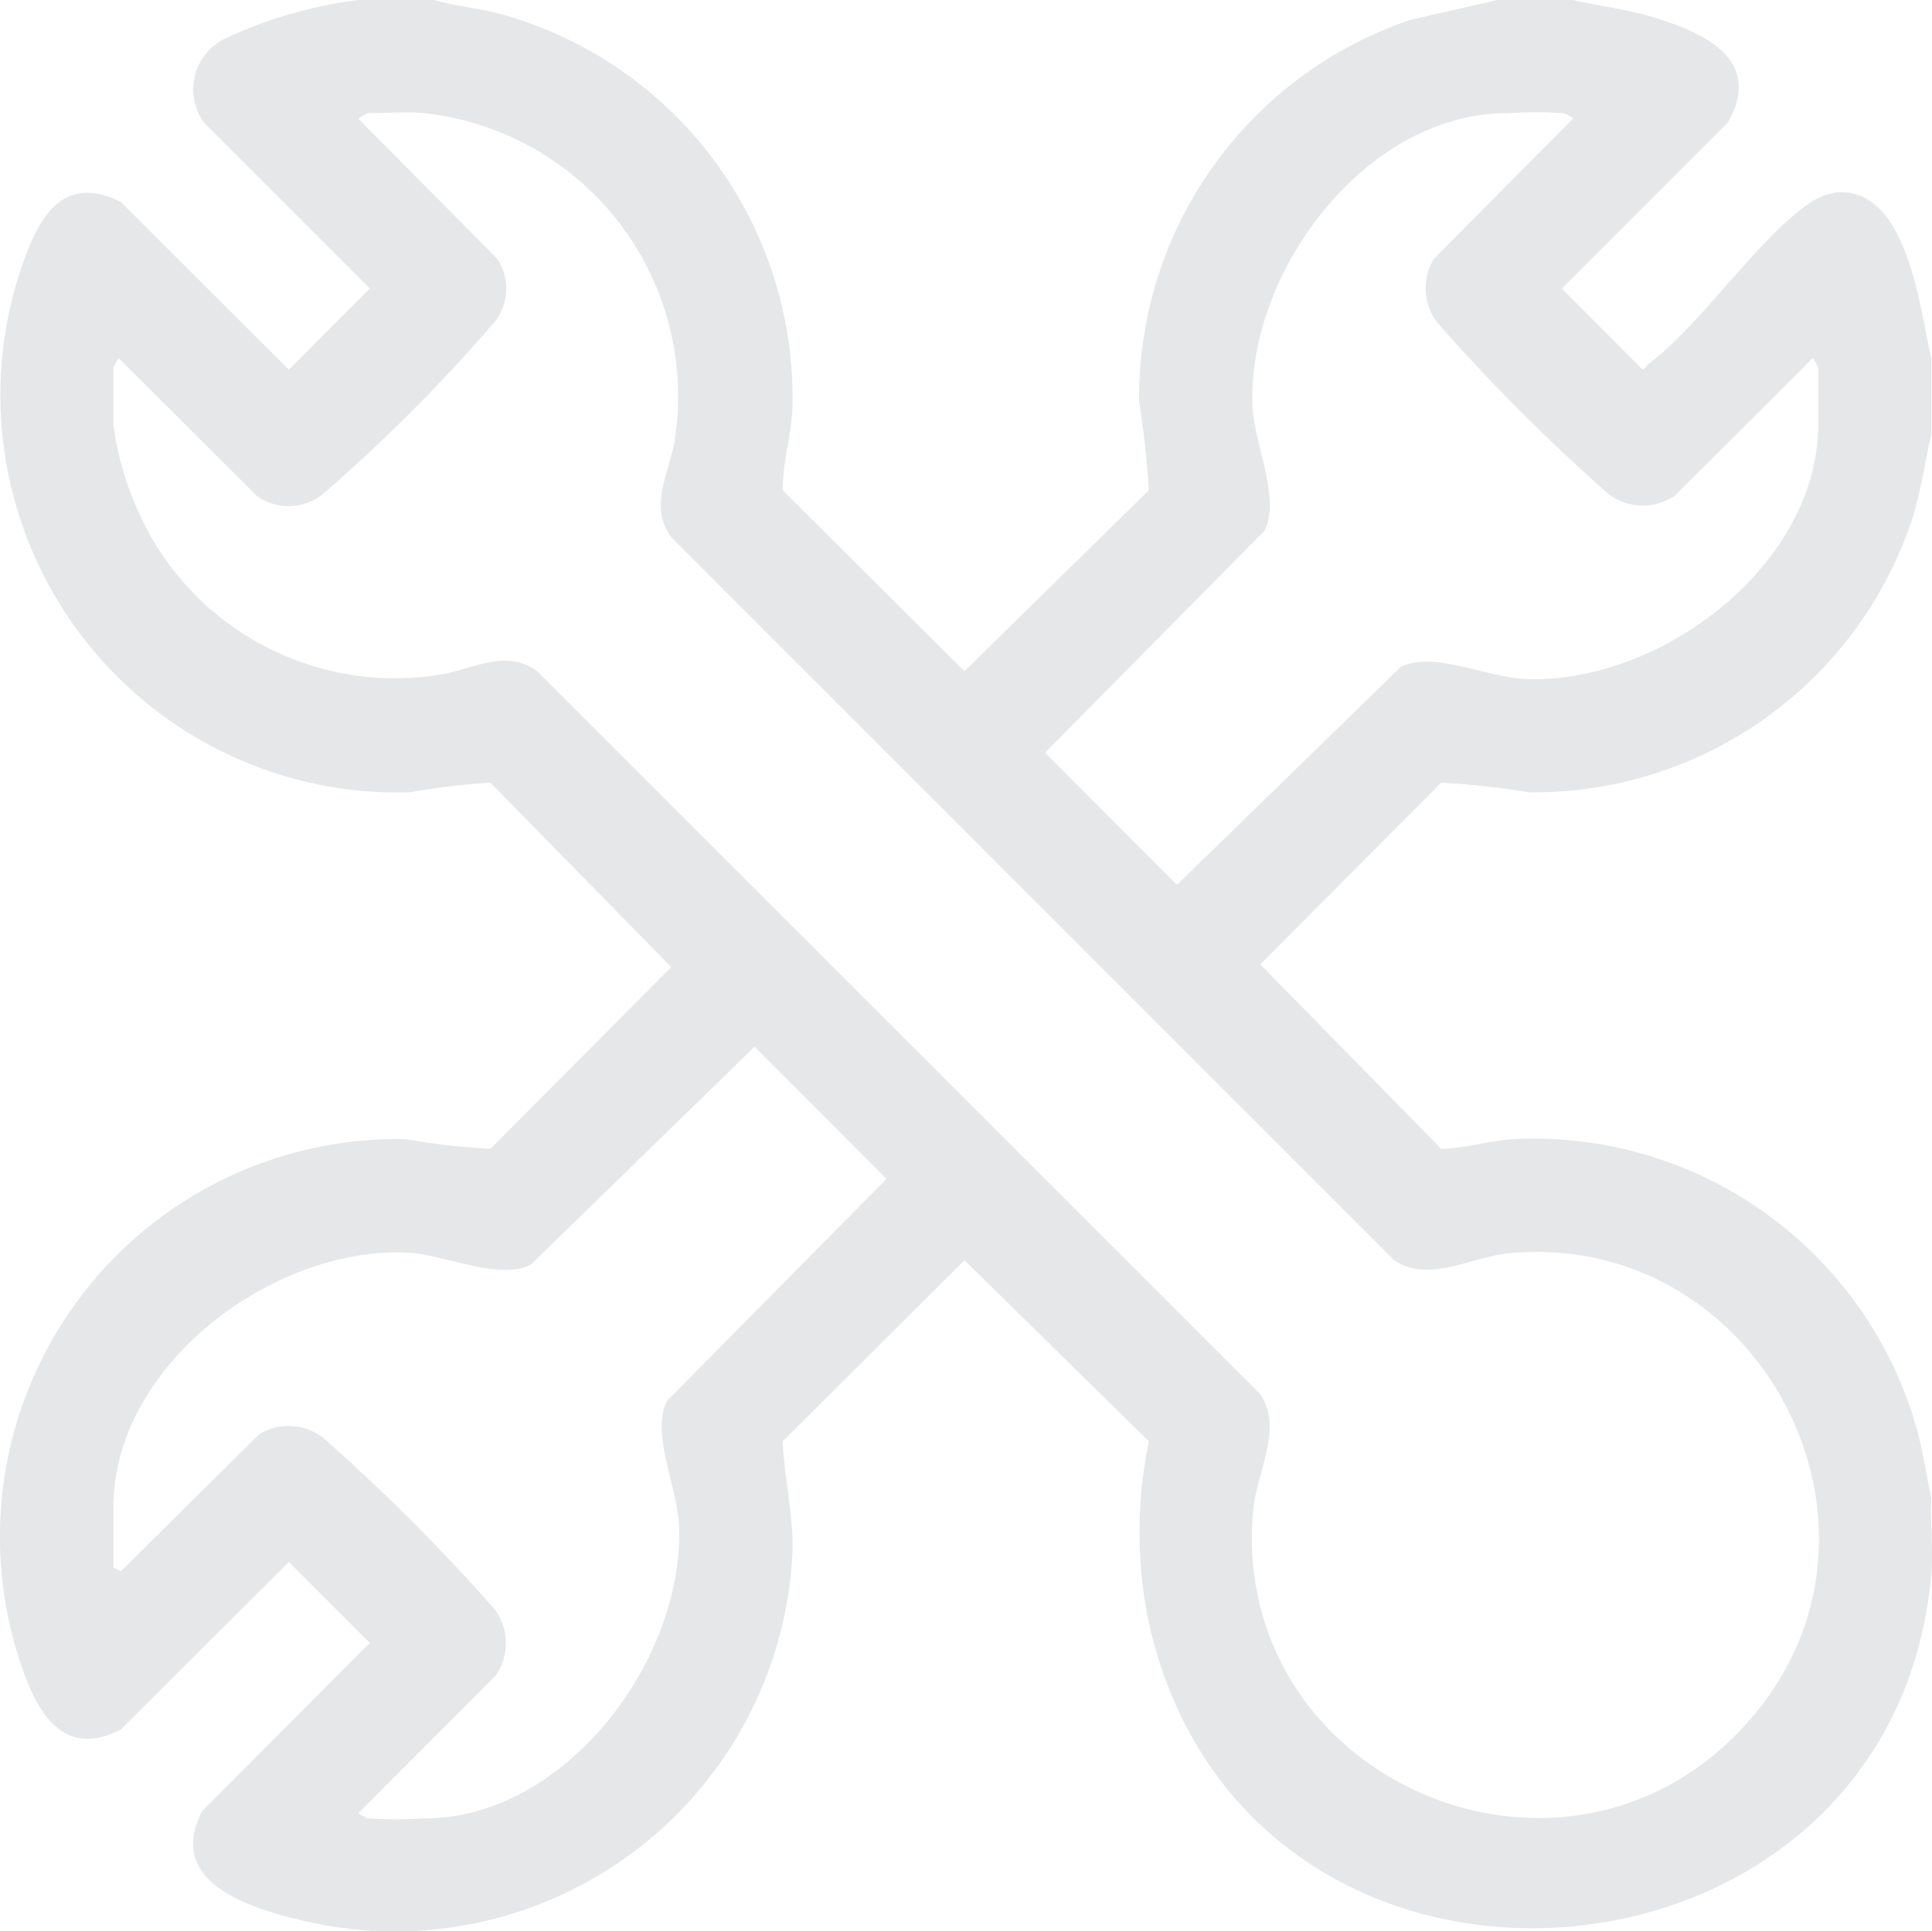 <svg xmlns="http://www.w3.org/2000/svg" width="67.659" height="67.644" viewBox="0 0 67.659 67.644">
  <path id="Path_149" data-name="Path 149" d="M1038.108,8372.218c.773.216,1.566.288,2.346.494a13.936,13.936,0,0,1,10.208,13.717c-.026.985-.353,2-.339,2.962l6.361,6.337,6.457-6.337a29.241,29.241,0,0,0-.339-3.094,13.974,13.974,0,0,1,9.488-13.379l3.066-.7H1078c.921.215,1.864.32,2.775.594,1.79.537,3.909,1.486,2.641,3.7l-5.81,5.813,2.771,2.779c.1.126.181-.072.264-.136,1.872-1.418,3.763-4.322,5.613-5.618a2.181,2.181,0,0,1,1.062-.4c2.416-.076,2.823,4.108,3.232,5.82v2.642c-.231,1.021-.376,2.064-.7,3.067a13.965,13.965,0,0,1-13.375,9.491,29.347,29.347,0,0,0-3.093-.34l-6.335,6.364,6.336,6.461c.861-.017,1.7-.295,2.564-.342a13.947,13.947,0,0,1,14.108,10.212c.208.78.313,1.564.494,2.347-.053.86.072,1.794,0,2.644-1.306,15.351-23.975,17.143-27.409,1.719a15.642,15.642,0,0,1,.006-6.338l-6.459-6.339-6.361,6.338c.043,1.307.381,2.577.338,3.9a13.94,13.94,0,0,1-17.021,12.92c-1.882-.428-4.975-1.334-3.649-3.868l5.869-5.887-2.837-2.838-5.884,5.871c-2.168,1.113-3.062-.871-3.6-2.6a13.933,13.933,0,0,1,13.582-18.079,23.668,23.668,0,0,0,2.962.339l6.335-6.363-6.335-6.46a23.972,23.972,0,0,0-2.83.339,13.921,13.921,0,0,1-13.6-18.365c.571-1.687,1.406-3.353,3.489-2.312l5.884,5.871,2.837-2.839-5.81-5.812a1.981,1.981,0,0,1,.751-2.95,15.453,15.453,0,0,1,4.665-1.346Zm-.33,3.964c-.611-.056-1.351,0-1.982,0-.019,0-.347.16-.329.2l4.867,4.909a1.894,1.894,0,0,1-.241,2.362,58,58,0,0,1-5.812,5.813,1.911,1.911,0,0,1-2.375.123l-4.828-4.815c-.038-.018-.2.311-.2.329v1.982a10.947,10.947,0,0,0,1.53,4.283,9.848,9.848,0,0,0,9.877,4.485c1.184-.185,2.359-.944,3.453-.114l25.3,25.3c.832,1.216-.131,2.743-.249,4.115-.817,9.579,11.294,14.624,17.554,7.121,5.589-6.7.121-16.909-8.506-16.173-1.371.117-2.9,1.081-4.113.248l-25.294-25.3c-.829-1.095-.07-2.27.115-3.454A9.977,9.977,0,0,0,1037.778,8376.182Zm39.889,0a16.344,16.344,0,0,0-1.981,0c-4.933,0-9.088,5.527-8.914,10.24.051,1.351,1,3.263.421,4.387l-7.685,7.77,4.621,4.629,7.833-7.628c1.123-.583,3.036.371,4.385.421,4.709.175,10.236-3.988,10.236-8.917V8385.1c0-.019-.159-.347-.2-.329l-4.828,4.815a1.989,1.989,0,0,1-2.307-.059,68.16,68.16,0,0,1-5.946-5.943,1.969,1.969,0,0,1-.175-2.3l4.867-4.909C1078.014,8376.343,1077.7,8376.188,1077.667,8376.182Zm-41.871,59.724a16.361,16.361,0,0,0,1.982,0c4.923,0,9.088-5.532,8.913-10.239-.05-1.35-1-3.263-.42-4.388l7.685-7.77-4.621-4.629-7.833,7.628c-1.123.583-3.036-.37-4.385-.42-4.709-.175-10.236,3.977-10.236,8.916v2.115l.264.133,4.841-4.8a1.966,1.966,0,0,1,2.3.175,68.071,68.071,0,0,1,5.941,5.948,1.991,1.991,0,0,1,.059,2.307l-4.814,4.83C1035.45,8435.745,1035.761,8435.9,1035.8,8435.905Z" transform="translate(-1022.91 -8372.218)" fill="#e6e7e8"/>
</svg>
